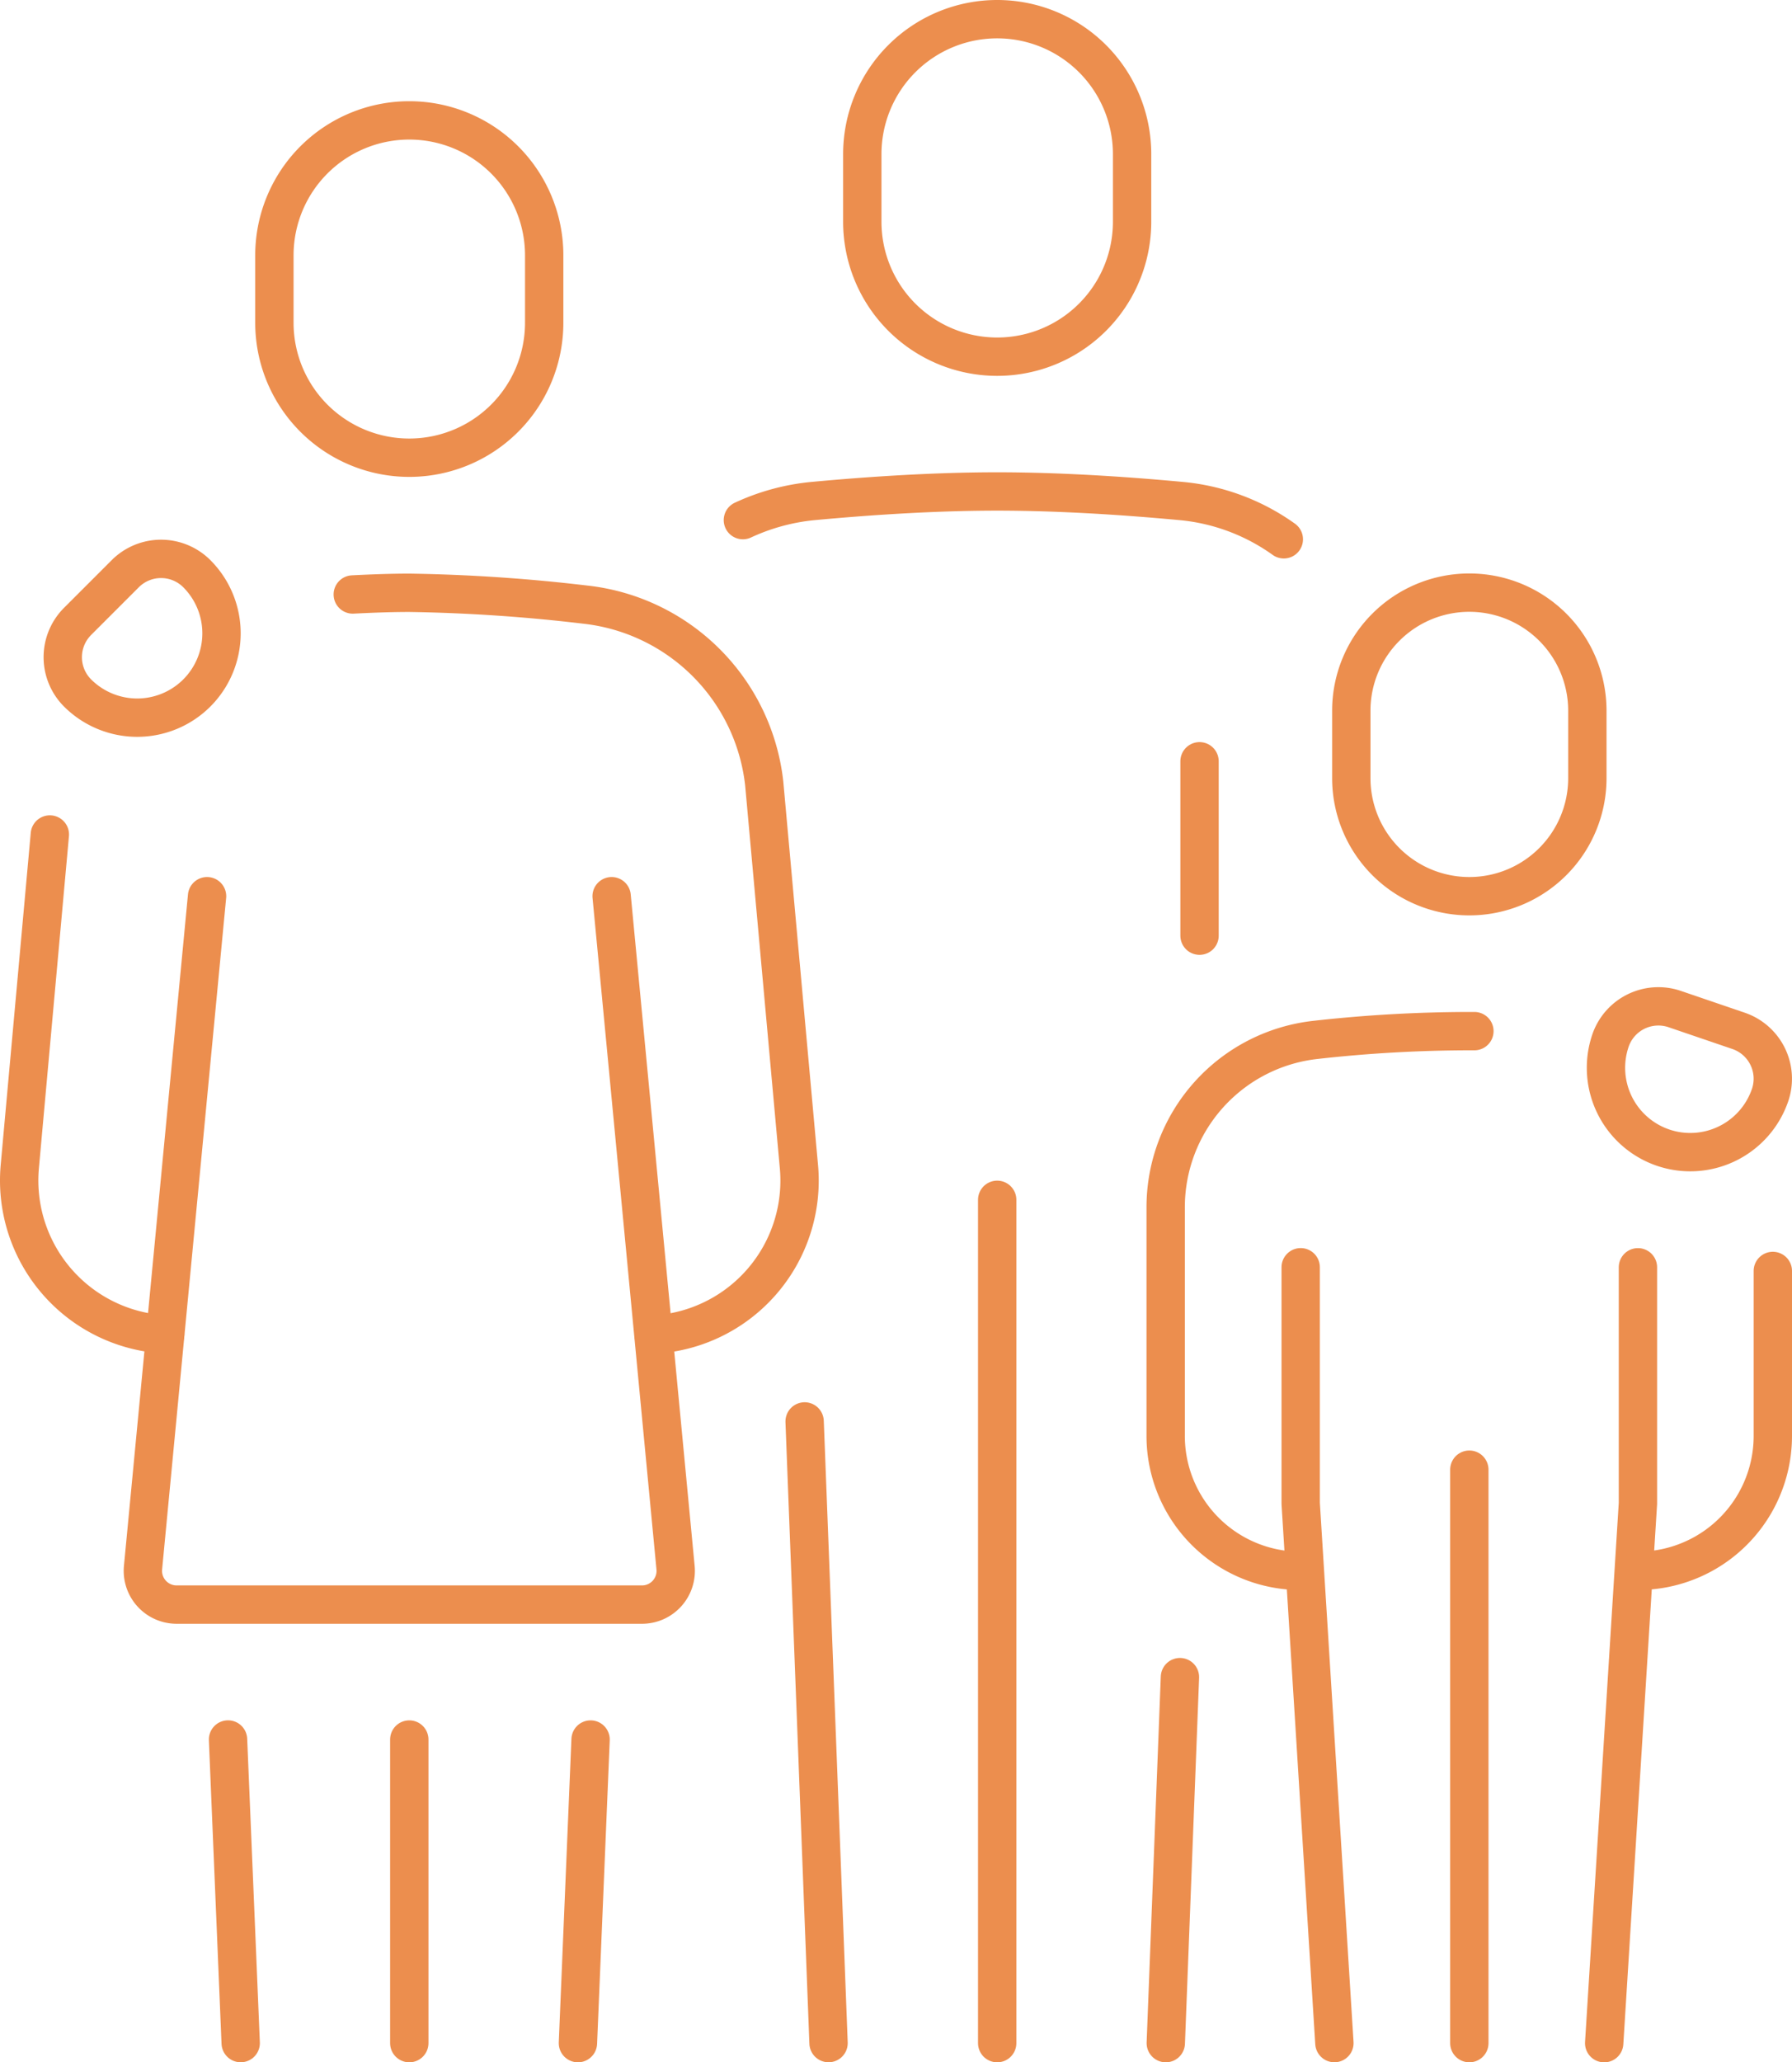 <svg id="Group_15810" data-name="Group 15810" xmlns="http://www.w3.org/2000/svg" xmlns:xlink="http://www.w3.org/1999/xlink" width="46.734" height="53.77" viewBox="0 0 46.734 53.77">
  <defs>
    <clipPath id="clip-path">
      <rect id="Rectangle_8050" data-name="Rectangle 8050" width="46.734" height="53.77" transform="translate(0 0)" fill="none"/>
    </clipPath>
  </defs>
  <g id="Group_15809" data-name="Group 15809" clip-path="url(#clip-path)">
    <path id="Path_75811" data-name="Path 75811" d="M43.373,29.923h0A2.2,2.2,0,0,1,42,27.132a1.32,1.32,0,0,1,1.674-.823l1.665.568a1.319,1.319,0,0,1,.824,1.674A2.2,2.2,0,0,1,43.373,29.923Z" fill="none" stroke="#ec8e4e" stroke-linecap="round" stroke-linejoin="round" stroke-width="1"/>
    <path id="Path_75812" data-name="Path 75812" d="M5.133,18.068h0a2.2,2.2,0,0,1-3.11,0,1.32,1.32,0,0,1,0-1.866l1.244-1.244a1.32,1.32,0,0,1,1.866,0A2.2,2.2,0,0,1,5.133,18.068Z" fill="none" stroke="#ec8e4e" stroke-linecap="round" stroke-linejoin="round" stroke-width="1"/>
    <path id="Path_75813" data-name="Path 75813" d="M10.674,11.934h0A3.518,3.518,0,0,1,7.156,8.416V6.657a3.518,3.518,0,1,1,7.036,0V8.416A3.518,3.518,0,0,1,10.674,11.934Z" fill="none" stroke="#ec8e4e" stroke-linecap="round" stroke-linejoin="round" stroke-width="1"/>
    <path id="Path_75814" data-name="Path 75814" d="M9.2,15.5c.51-.026,1.011-.044,1.478-.044a44.249,44.249,0,0,1,4.582.308,5.275,5.275,0,0,1,4.67,4.661l.906,10a4.019,4.019,0,0,1-3.791,4.371" fill="none" stroke="#ec8e4e" stroke-linecap="round" stroke-linejoin="round" stroke-width="1"/>
    <path id="Path_75815" data-name="Path 75815" d="M4.307,34.792A4.019,4.019,0,0,1,.516,30.421L1.3,21.758" fill="none" stroke="#ec8e4e" stroke-linecap="round" stroke-linejoin="round" stroke-width="1"/>
    <path id="Path_75816" data-name="Path 75816" d="M5.4,23.367,3.73,40.874a.88.88,0,0,0,.875.963H16.743a.879.879,0,0,0,.875-.963L15.951,23.367" fill="none" stroke="#ec8e4e" stroke-linecap="round" stroke-linejoin="round" stroke-width="1"/>
    <line id="Line_1" data-name="Line 1" x1="0.33" y1="7.916" transform="translate(5.947 45.354)" fill="none" stroke="#ec8e4e" stroke-linecap="round" stroke-linejoin="round" stroke-width="1"/>
    <line id="Line_2" data-name="Line 2" x1="0.33" y2="7.916" transform="translate(15.072 45.355)" fill="none" stroke="#ec8e4e" stroke-linecap="round" stroke-linejoin="round" stroke-width="1"/>
    <line id="Line_3" data-name="Line 3" y2="7.916" transform="translate(10.674 45.355)" fill="none" stroke="#ec8e4e" stroke-linecap="round" stroke-linejoin="round" stroke-width="1"/>
    <path id="Path_75817" data-name="Path 75817" d="M26.006,9.3h0a3.518,3.518,0,0,1-3.518-3.518V4.018a3.518,3.518,0,1,1,7.036,0V5.777A3.518,3.518,0,0,1,26.006,9.3Z" fill="none" stroke="#ec8e4e" stroke-linecap="round" stroke-linejoin="round" stroke-width="1"/>
    <line id="Line_4" data-name="Line 4" x1="0.369" y2="9.543" transform="translate(30.403 43.728)" fill="none" stroke="#ec8e4e" stroke-linecap="round" stroke-linejoin="round" stroke-width="1"/>
    <line id="Line_5" data-name="Line 5" y1="4.547" transform="translate(31.283 19.849)" fill="none" stroke="#ec8e4e" stroke-linecap="round" stroke-linejoin="round" stroke-width="1"/>
    <line id="Line_6" data-name="Line 6" x1="0.624" y1="16.209" transform="translate(20.984 37.061)" fill="none" stroke="#ec8e4e" stroke-linecap="round" stroke-linejoin="round" stroke-width="1"/>
    <line id="Line_7" data-name="Line 7" y2="21.988" transform="translate(26.006 31.283)" fill="none" stroke="#ec8e4e" stroke-linecap="round" stroke-linejoin="round" stroke-width="1"/>
    <path id="Path_75818" data-name="Path 75818" d="M19.374,13.561a5.608,5.608,0,0,1,1.856-.5c1.521-.141,3.2-.247,4.775-.247s3.255.106,4.776.247a5.46,5.46,0,0,1,2.7,1" fill="none" stroke="#ec8e4e" stroke-linecap="round" stroke-linejoin="round" stroke-width="1"/>
    <path id="Path_75819" data-name="Path 75819" d="M38.319,23.367h0a3.078,3.078,0,0,1-3.078-3.078V18.53a3.078,3.078,0,1,1,6.156,0v1.759A3.078,3.078,0,0,1,38.319,23.367Z" fill="none" stroke="#ec8e4e" stroke-linecap="round" stroke-linejoin="round" stroke-width="1"/>
    <path id="Path_75820" data-name="Path 75820" d="M42.716,33.042V39.2l-.88,14.072" fill="none" stroke="#ec8e4e" stroke-linecap="round" stroke-linejoin="round" stroke-width="1"/>
    <path id="Path_75821" data-name="Path 75821" d="M34.8,53.27,33.921,39.2V33.041" fill="none" stroke="#ec8e4e" stroke-linecap="round" stroke-linejoin="round" stroke-width="1"/>
    <line id="Line_8" data-name="Line 8" y2="14.952" transform="translate(38.319 38.319)" fill="none" stroke="#ec8e4e" stroke-linecap="round" stroke-linejoin="round" stroke-width="1"/>
    <path id="Path_75822" data-name="Path 75822" d="M33.921,40.957A3.517,3.517,0,0,1,30.4,37.439V31.485a4.39,4.39,0,0,1,3.9-4.371,36.374,36.374,0,0,1,4.02-.229h.131" fill="none" stroke="#ec8e4e" stroke-linecap="round" stroke-linejoin="round" stroke-width="1"/>
    <path id="Path_75823" data-name="Path 75823" d="M46.234,33.138v4.3a3.517,3.517,0,0,1-3.518,3.518" fill="none" stroke="#ec8e4e" stroke-linecap="round" stroke-linejoin="round" stroke-width="1"/>
  </g>
</svg>
